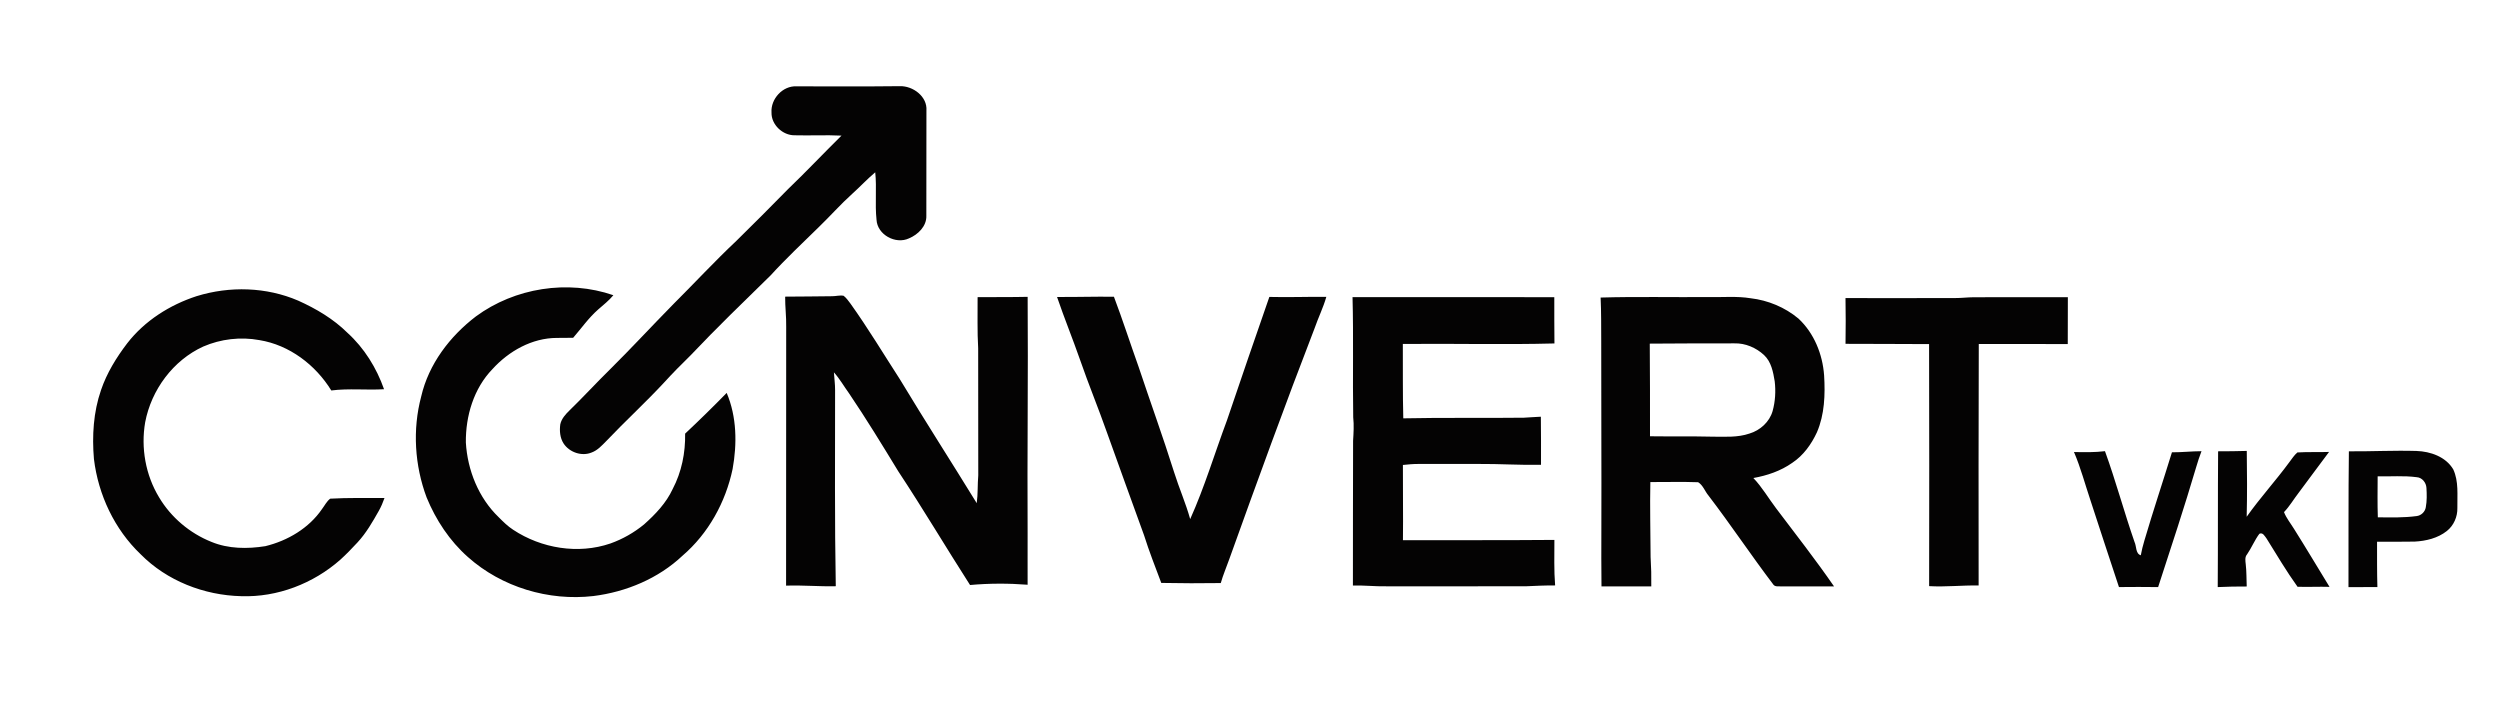 <svg xmlns="http://www.w3.org/2000/svg" width="1378pt" height="516" viewBox="0 0 1378 387"><g fill="#040303"><path d="M425.26 62.03c-.53-7.48 6.16-14.84 13.77-14.44 18.98.04 37.97.13 56.95-.09 7.23-.22 15.26 5.7 14.67 13.46-.09 19.34.04 38.68-.05 58.02.19 5.72-4.63 10.36-9.57 12.41-7.34 3.47-17.48-2-17.89-10.3-.93-8.67.2-17.44-.71-26.12-4.39 3.7-8.3 7.93-12.57 11.76-6.51 5.85-12.29 12.43-18.59 18.5-8.92 8.75-18.06 17.3-26.49 26.55-14.8 14.49-29.72 28.86-43.96 43.91-5.07 4.97-10.08 10.01-14.86 15.27-10.28 11.06-21.43 21.27-31.83 32.21-2.38 2.4-4.74 5.05-7.99 6.24-5.46 2.28-12.29-.07-15.49-4.97-2-3.11-2.3-6.97-1.82-10.55.69-3.17 2.98-5.63 5.24-7.82 7.6-7.4 14.78-15.22 22.35-22.65 11.89-11.79 23.23-24.09 34.97-36.02 11.52-11.47 22.57-23.42 34.42-34.56 9.58-9.42 19.08-18.91 28.47-28.51 10.06-9.65 19.62-19.79 29.55-29.57-8.6-.44-17.22.04-25.82-.19-6.6.08-12.91-5.84-12.75-12.54Z"/><path d="M262.33 174.4c21.41-15.76 50.61-20.38 75.76-11.68-2.46 2.98-5.51 5.36-8.4 7.89-5.24 4.59-9.23 10.35-13.77 15.58-3 .04-5.99.01-8.97.07-13.66.01-26.49 7.25-35.5 17.18-10.34 10.68-14.84 25.86-14.67 40.48.9 15.26 7 30.5 18.11 41.18 2.48 2.5 5 4.99 7.97 6.91 15.54 10.28 35.82 13.64 53.59 7.56 6.72-2.4 13.04-5.98 18.56-10.52 6.25-5.58 12.22-11.8 15.77-19.51 4.93-9.37 7.06-19.98 6.86-30.52 7.79-7.31 15.44-14.8 22.91-22.45 5.58 13.19 5.78 28.04 3.26 41.95-3.83 18.28-13.37 35.58-27.61 47.78-13.32 12.58-31.07 19.98-49.12 22.24-24.67 2.85-50.52-4.89-69.12-21.46-10.11-8.93-17.71-20.46-22.81-32.89-6.6-17.66-7.84-37.37-2.99-55.63 4.12-17.86 15.79-33.18 30.17-44.16ZM108.45 163.22c18.18-5.62 38.36-5.06 55.91 2.49 9.89 4.45 19.41 10.06 27.16 17.74 9.26 8.4 16.03 19.35 20.16 31.09-9.67.59-19.42-.55-29.07.69-8.68-14.1-23.09-25.07-39.63-27.76-10.37-1.91-21.28-.64-30.95 3.55-16.62 7.59-28.62 23.88-32.01 41.72-2.44 14.13.21 29.12 7.67 41.41 6.57 11.04 16.91 19.77 28.84 24.54 9.37 3.88 19.86 3.93 29.74 2.36 12.29-3 24.02-9.9 31.24-20.48 1.46-1.92 2.55-4.22 4.5-5.7 9.96-.56 19.95-.32 29.92-.35-.86 2.42-1.84 4.8-3.11 7.03-3.46 6.12-6.99 12.31-11.8 17.48-3.04 3.28-6.14 6.51-9.46 9.51-14.86 13.12-34.67 20.76-54.56 20.08-20.48-.47-41.02-8.45-55.51-23.14-14.4-13.75-23.32-32.77-25.71-52.46-1.09-12.77-.31-25.84 3.91-38.03 3.19-9.39 8.46-17.93 14.45-25.78 9.63-12.42 23.45-21.16 38.31-25.99ZM458.63 163.28c2.12.02 4.28-.66 6.37-.25 1.52 1.18 2.63 2.79 3.78 4.32 9.65 13.5 18.2 27.74 27.21 41.67 13.83 22.95 28.35 45.49 42.38 68.33.71-5.09.41-10.24.85-15.35.03-23.33-.02-46.67-.05-70-.55-9.39-.27-18.8-.32-28.2 9.2-.1 18.39.03 27.59-.18.33 43.46-.28 86.93-.02 130.39.06 9.43-.08 18.87 0 28.3-10.56-.82-21.18-.8-31.73.15-13.34-20.8-25.94-42.07-39.57-62.69-8.81-14.45-17.63-28.91-27.11-42.93-2.81-3.86-5.16-8.06-8.36-11.61.2 3.26.67 6.5.65 9.78 0 36.04-.27 72.08.38 108.12-9.13.23-18.25-.66-27.39-.32.06-47.57.08-95.14.06-142.71.11-5.54-.63-11.05-.57-16.59 8.62-.1 17.24-.07 25.85-.23ZM1077.62 164.29c3.47.01 6.93-.43 10.41-.45 17.25-.05 34.51-.03 51.77-.04-.04 8.61-.06 17.22-.05 25.84-16.35-.05-32.7.03-49.05-.04-.13 44.37-.15 88.75-.08 133.12-9.11-.16-18.19.89-27.28.36.09-44.47.07-88.94-.03-133.41-15.35-.12-30.71-.06-46.06-.15.13-8.4.15-16.81-.01-25.21 20.13.06 40.25 0 60.38-.02ZM582.64 163.69c10.45.1 20.91-.28 31.36-.12 4.82 12.77 9 25.76 13.59 38.61 6.46 19.39 13.44 38.6 19.57 58.09 2.72 8.7 6.43 17.07 8.87 25.86 7.94-17.66 13.49-36.26 20.25-54.38 7.75-22.71 15.44-45.44 23.38-68.08 10.47.27 20.94-.13 31.41-.05-1.67 5.9-4.43 11.42-6.43 17.21-16.32 42.23-31.78 84.79-47.08 127.41-1.53 4.39-3.42 8.66-4.67 13.15-10.93.17-21.87.13-32.8-.08-3.28-8.72-6.69-17.4-9.5-26.3-6.88-18.76-13.57-37.6-20.36-56.4-4.75-13.52-10.24-26.76-14.92-40.31-4.05-11.6-8.7-22.98-12.67-34.61ZM745.51 163.78c37.07.03 74.15-.06 111.22.03-.03 8.5.01 17 .08 25.5-27.85.75-55.72-.01-83.57.28.08 13.67-.11 27.34.25 41 22.15-.48 44.32-.07 66.48-.35 3.12-.11 6.23-.47 9.35-.55.08 8.84.12 17.67.08 26.51-11.48.23-22.93-.56-34.41-.47-11-.04-22 0-32.99 0-2.93-.02-5.83.25-8.72.56-.06 13.82.19 27.64.02 41.47 27.83-.06 55.66.08 83.48-.16.02 8.36-.28 16.74.4 25.09-5.4-.03-10.79.22-16.18.47-25.67.07-51.33-.03-77 .01-6.1.13-12.18-.62-18.28-.41.1-26.59-.05-53.18.1-79.77.26-4.32.54-8.66.07-12.98-.36-22.07.21-44.16-.38-66.23ZM882.26 164.01c19.9-.57 39.83-.11 59.74-.27 7.64.17 15.34-.59 22.93.65 9.61 1.12 18.93 4.99 26.37 11.2 8.64 8.04 13.32 19.68 14.15 31.33.64 10.53.28 21.51-3.95 31.34-3.06 6.61-7.48 12.8-13.62 16.86-6.35 4.48-13.84 7.01-21.43 8.36 4.81 5.01 8.28 11.09 12.47 16.61 10.79 14.28 21.83 28.4 32.01 43.14-9.66 0-19.31-.05-28.96.01-1.45-.18-3.25.33-4.35-.83-12.3-16.17-23.55-33.1-35.89-49.24-2-2.36-3.01-5.72-5.71-7.37-8.78-.32-17.57-.05-26.35-.09-.29 13.76.08 27.53.14 41.29.33 5.4.46 10.81.38 16.22-9.15.04-18.3-.02-27.45.01-.15-10.41-.08-20.82-.07-31.23.12-34.67-.11-69.33-.07-104-.04-8 .03-16-.34-23.99m27.09 25.4c.15 17.02.14 34.04.13 51.06 11.5.16 23-.06 34.51.22 6.79.02 13.79.52 20.33-1.72 5.88-1.76 11.03-6.4 12.74-12.38 1.48-5.33 1.8-10.95 1.16-16.42-.85-5.16-1.9-10.76-5.9-14.49-4.36-4.05-10.33-6.6-16.31-6.42-15.56.03-31.11-.01-46.66.15ZM1143.18 249.15c5.69.14 11.41.22 17.08-.46 5.99 16.49 10.53 33.48 16.29 50.06 1.15 2.36.49 6.39 3.45 7.33.53-2.73 1.15-5.44 1.98-8.1 4.79-16.31 10.19-32.43 15.19-48.67 5.44.03 10.86-.6 16.3-.61-1.08 2.82-2.05 5.68-2.88 8.59-6.57 22.24-13.84 44.27-21.03 66.31-7.2-.12-14.4-.07-21.59-.01-5.33-15.86-10.42-31.79-15.67-47.68-3-8.93-5.41-18.08-9.12-26.76ZM1222.62 248.76c5.26.02 10.53-.08 15.8-.21.17 12.1.25 24.2-.05 36.29 7.33-10.39 15.96-19.78 23.48-30.04 1.43-1.85 2.68-3.89 4.48-5.41 5.8-.35 11.63-.08 17.44-.28-5.68 7.51-11.2 15.13-16.86 22.66-2.69 3.48-4.91 7.33-7.97 10.51 1.32 3.37 3.65 6.18 5.53 9.25 6.66 10.56 13.03 21.31 19.56 31.95-5.88-.18-11.76.15-17.62-.05-6.15-8.54-11.51-17.68-17.09-26.61-1.01-1.25-2.02-3.54-3.96-2.59-2.63 3.53-4.27 7.67-6.76 11.3-1.35 1.54-.94 3.62-.75 5.47.48 4.07.36 8.18.54 12.28-5.33 0-10.66.05-15.98.33.18-24.95.02-49.9.21-74.85ZM1294.7 248.77c12.42.11 24.84-.58 37.27-.2 7.71.27 16.11 3.18 20.25 10.12 3.09 6.64 2.17 14.18 2.28 21.28.12 4.85-1.99 9.71-5.81 12.73-4.99 3.96-11.49 5.5-17.72 5.83-6.92.15-13.83.05-20.74.07.02 8.33-.06 16.66.19 24.98-5.32 0-10.63-.01-15.94.06.08-24.95-.09-49.91.22-74.87m15.86 13.77c-.02 7.53-.17 15.07.1 22.6 7.13.09 14.3.27 21.4-.68 2.49-.29 4.65-2.35 5.04-4.85.65-3.51.57-7.12.36-10.66-.15-2.9-2.36-5.75-5.38-5.92-7.13-.95-14.36-.3-21.52-.49Z"/></g></svg>